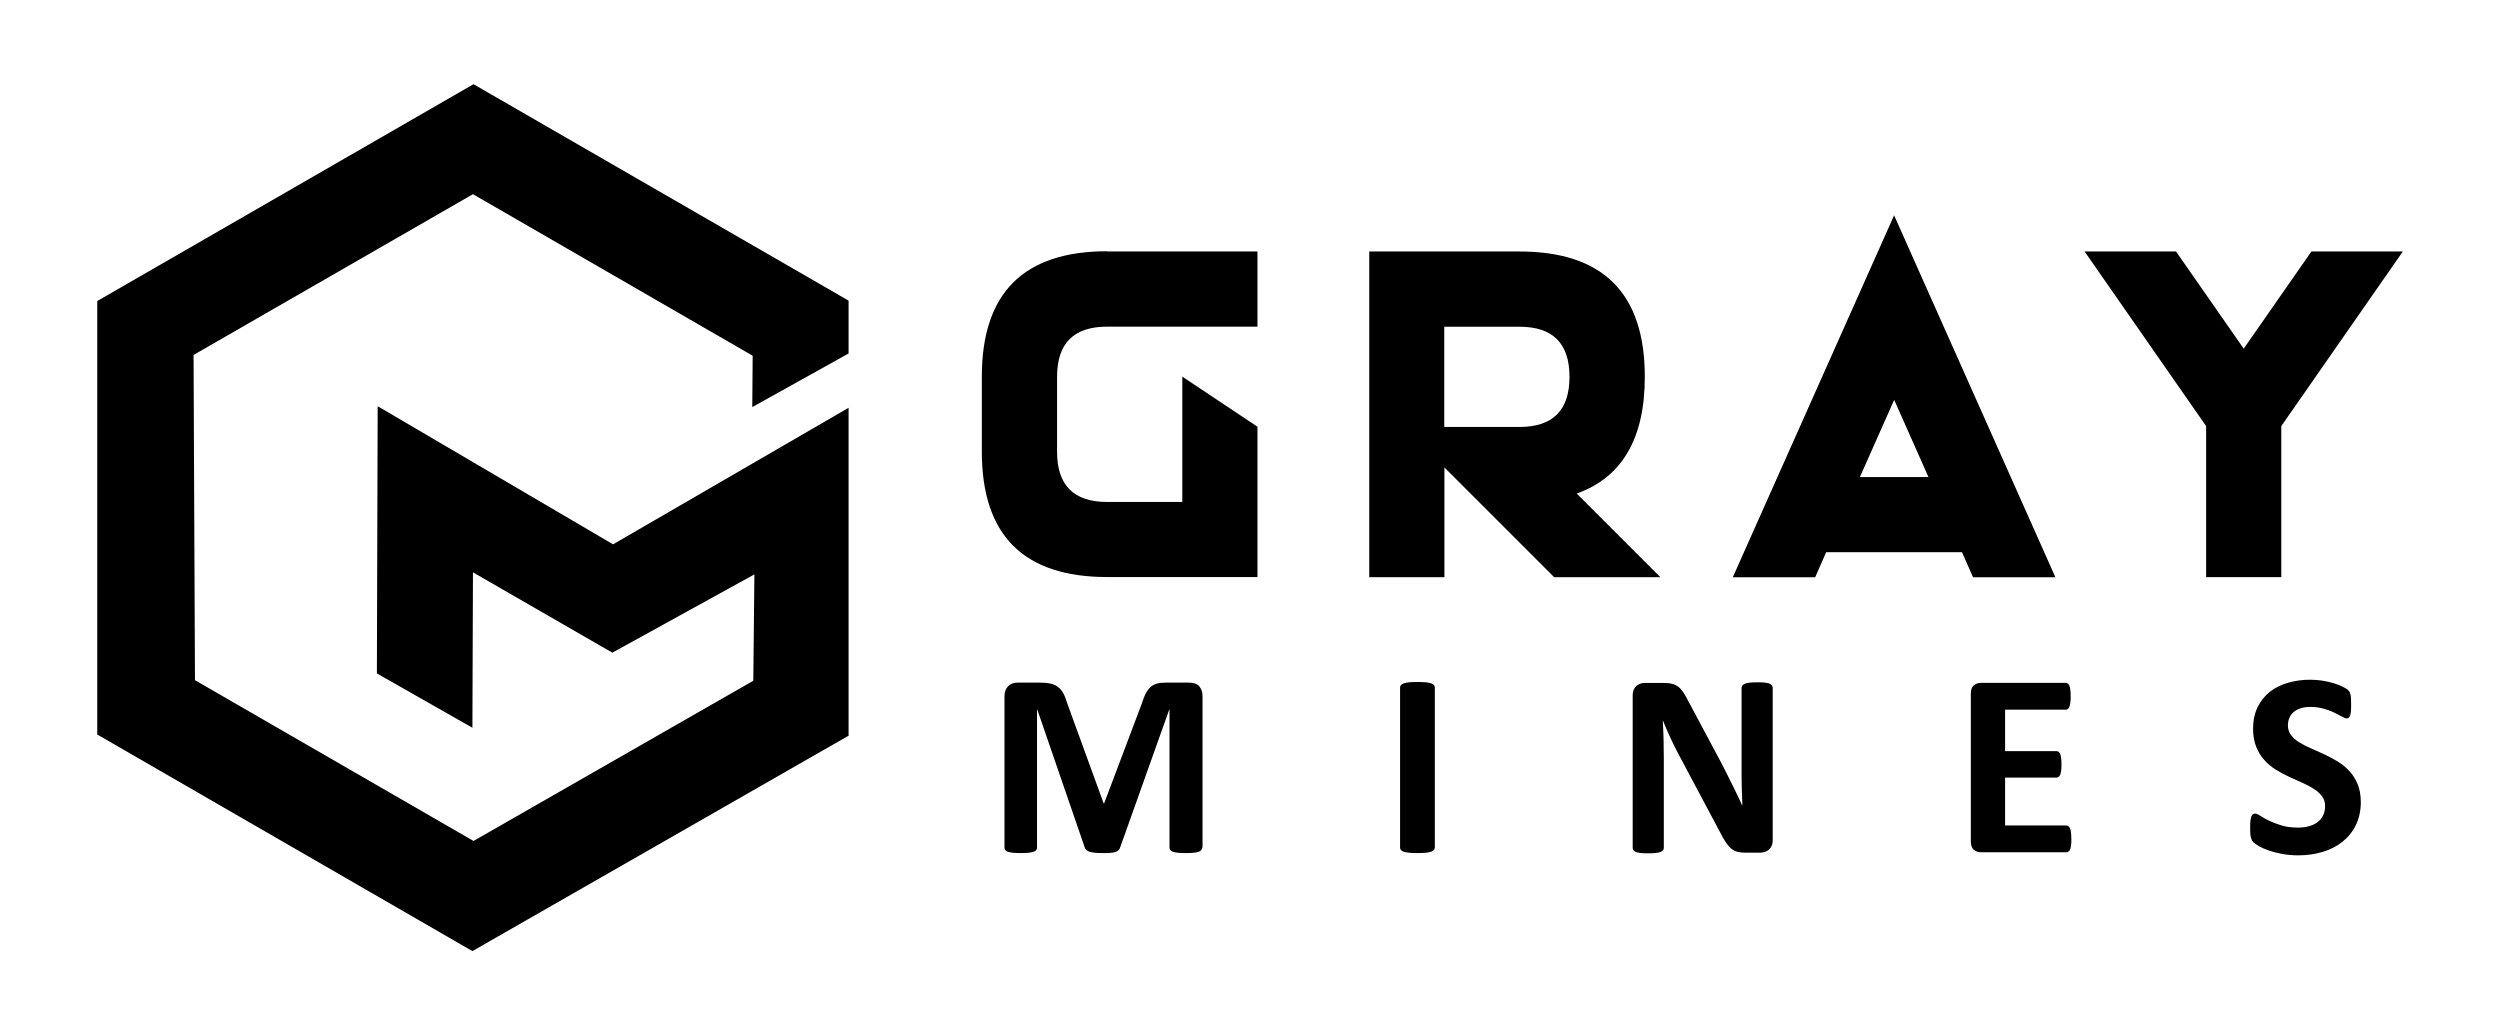 <?xml version="1.0" encoding="UTF-8"?>
<svg id="Layer_1" data-name="Layer 1" xmlns="http://www.w3.org/2000/svg" viewBox="0 0 318 131.7">
  <polygon points="95.69 51.78 107.94 44.96 107.94 38.24 60.23 10.71 12.37 38.29 12.37 93.43 60.09 120.98 107.94 93.58 107.94 51.87 77.98 69.24 48.04 51.67 47.94 85.66 60.09 92.57 60.16 72.8 77.89 83.02 95.96 73.06 95.82 86.59 60.23 106.97 24.8 86.52 24.62 45.15 60.16 24.7 95.74 45.25 95.69 51.78"/>
  <g>
    <g>
      <path d="m140.83,31.99h19.12v9.56h-19.12c-4.25,0-6.37,2.12-6.37,6.37v9.56c0,4.25,2.12,6.37,6.37,6.37h9.56v-15.94l9.56,6.37v19.12h-19.12c-10.62,0-15.94-5.31-15.94-15.94v-9.56c0-10.62,5.31-15.94,15.94-15.94Z"/>
      <path d="m193.28,31.99c10.62,0,15.94,5.31,15.94,15.94,0,7.84-2.89,12.79-8.66,14.85l10.64,10.64h-13.51l-13.96-13.96v13.96h-9.56V31.99h19.12,0Zm6.36,15.94c0-4.25-2.12-6.37-6.37-6.37h-9.56v12.75h9.56c4.25,0,6.37-2.12,6.37-6.37h0Z"/>
      <path d="m249.56,70.24h-17.27l-1.4,3.19h-10.48l20.52-46.04,20.52,46.04h-10.48l-1.4-3.19h-.01Zm-4.26-9.56l-4.36-9.82-4.36,9.82h8.73Z"/>
      <path d="m280.62,54.2l-15.46-22.21h11.63l8.61,12.36,8.61-12.36h11.63l-15.46,22.21v19.21h-9.56v-19.21h.01Z"/>
    </g>
    <g>
      <path d="m152.9,107.82c0,.11-.03.21-.09.3-.07.09-.18.17-.33.22-.17.06-.38.1-.64.13s-.61.04-1.02.04-.73-.01-1-.04-.48-.08-.63-.13c-.16-.06-.27-.13-.33-.22s-.1-.19-.1-.3v-17.57h-.03l-6.25,17.55c-.04.14-.11.27-.22.36-.1.09-.23.17-.41.22-.18.06-.39.09-.66.11-.27.02-.59.02-.97.02s-.7-.01-.97-.04c-.27-.03-.49-.08-.66-.13s-.31-.13-.41-.22-.17-.19-.2-.32l-6.04-17.55h-.03v17.57c0,.11-.03.21-.09.3s-.18.17-.34.22-.38.1-.64.13-.6.04-1.01.04-.73-.01-1-.04-.48-.08-.64-.13c-.17-.06-.28-.13-.33-.22s-.09-.19-.09-.3v-19.23c0-.57.16-1,.46-1.3s.7-.46,1.2-.46h2.86c.51,0,.95.04,1.32.12s.69.22.95.42c.27.2.49.46.67.77.18.32.33.71.47,1.18l4.68,12.86h.07l4.84-12.83c.14-.47.3-.87.48-1.19.17-.32.37-.59.6-.79.23-.2.5-.34.81-.42.31-.09.68-.12,1.09-.12h2.95c.3,0,.56.04.78.11.22.08.4.19.53.34s.24.33.32.56c.08.22.11.47.11.74v19.23h-.03Z"/>
      <path d="m182.5,107.82c0,.11-.03.21-.11.3s-.19.17-.36.22c-.17.06-.39.1-.67.13s-.63.04-1.07.04-.78-.01-1.05-.04-.51-.08-.68-.13c-.17-.06-.29-.13-.36-.22-.08-.09-.11-.19-.11-.3v-20.38c0-.11.03-.21.11-.3.07-.09.19-.16.37-.22.18-.06.4-.1.68-.13s.63-.04,1.05-.04.79.02,1.07.04c.28.03.5.08.67.13.17.06.29.13.36.22.07.09.11.19.11.3v20.38h-.01Z"/>
      <path d="m225.49,106.89c0,.26-.04.49-.13.69s-.21.37-.36.5-.32.23-.53.29-.41.09-.62.09h-1.87c-.39,0-.72-.04-1.01-.12-.28-.08-.54-.22-.79-.42-.23-.21-.47-.49-.69-.83s-.48-.8-.76-1.35l-5.37-10.09c-.31-.6-.63-1.24-.95-1.94s-.61-1.37-.87-2.03h-.03c.04.8.08,1.6.1,2.4.02.8.03,1.62.03,2.47v11.29c0,.11-.03.21-.09.3s-.17.17-.32.22c-.16.07-.36.11-.61.14s-.59.04-.99.04-.71-.01-.97-.04-.46-.08-.6-.14c-.14-.06-.24-.13-.3-.22s-.08-.19-.08-.3v-19.4c0-.52.16-.91.46-1.18s.68-.39,1.12-.39h2.35c.42,0,.78.03,1.07.11.29.07.54.19.78.36.23.17.44.4.64.69.2.3.41.66.62,1.09l4.21,7.88c.24.48.49.94.72,1.41.23.47.47.92.69,1.39s.44.91.66,1.35.42.89.62,1.33h.01c-.03-.78-.06-1.59-.08-2.43-.02-.84-.02-1.65-.02-2.42v-10.13c0-.11.03-.21.1-.3s.18-.17.33-.23c.16-.07.37-.11.62-.14.26-.02.59-.04.99-.04.38,0,.7.01.95.04s.46.08.59.14.23.14.29.23c.06.09.09.19.09.3v19.4h-.01Z"/>
      <path d="m263.48,106.7c0,.32-.01.59-.04.81-.02.22-.07.39-.12.52s-.12.23-.21.29c-.09.07-.18.09-.28.09h-10.84c-.37,0-.68-.11-.92-.32-.26-.22-.38-.57-.38-1.05v-18.81c0-.49.12-.84.38-1.05.24-.21.56-.32.92-.32h10.77c.1,0,.19.02.27.08.08.06.14.16.2.29s.1.32.12.53c.02.22.04.49.04.82,0,.31-.01.58-.04.79-.03.22-.07.39-.12.52s-.12.23-.2.29c-.08.07-.17.09-.27.09h-7.71v5.27h6.52c.1,0,.19.03.28.09.09.07.16.16.21.29s.1.3.12.52.04.48.04.79-.01.59-.04.8-.07.38-.12.51c-.06.13-.12.22-.21.28-.09.06-.18.09-.28.09h-6.52v6.09h7.77c.1,0,.19.03.28.09.09.07.16.16.21.29s.1.31.12.52c.03.22.04.49.04.81h0Z"/>
      <path d="m300.3,101.95c0,1.13-.21,2.13-.63,2.99s-1,1.57-1.72,2.14c-.72.58-1.57,1-2.53,1.29-.97.29-2,.43-3.1.43-.74,0-1.43-.07-2.08-.19s-1.2-.27-1.69-.44-.9-.36-1.22-.54c-.33-.19-.57-.36-.71-.5s-.24-.36-.31-.62c-.07-.28-.09-.67-.09-1.18,0-.34,0-.63.03-.87.02-.23.06-.42.11-.57s.11-.24.2-.31.18-.09.29-.09c.16,0,.38.09.66.28s.64.39,1.09.61.98.42,1.59.61c.62.19,1.33.28,2.14.28.53,0,1.01-.07,1.43-.19s.78-.31,1.08-.54.52-.52.68-.87c.16-.34.23-.73.23-1.15,0-.49-.13-.91-.4-1.25s-.61-.67-1.04-.93c-.43-.28-.91-.53-1.45-.77-.54-.24-1.11-.49-1.69-.76-.58-.27-1.14-.57-1.69-.91-.54-.34-1.03-.74-1.45-1.22-.43-.48-.78-1.03-1.04-1.68s-.4-1.42-.4-2.32c0-1.03.19-1.94.58-2.73s.9-1.43,1.55-1.95c.66-.51,1.42-.9,2.3-1.15.89-.26,1.82-.39,2.81-.39.51,0,1.02.04,1.53.11.51.08.99.19,1.43.32s.84.28,1.19.46c.34.17.58.31.69.42s.19.21.22.29.07.18.1.31.04.29.06.49c0,.2.01.43.01.72,0,.32,0,.6-.02.82-.01.22-.04.41-.09.56-.04.14-.09.24-.17.32-.08.07-.17.1-.29.1s-.32-.08-.59-.23-.6-.32-.99-.51-.84-.36-1.35-.5c-.51-.14-1.08-.22-1.69-.22-.48,0-.9.06-1.25.18s-.66.28-.89.49-.42.46-.53.74-.18.6-.18.92c0,.48.13.89.39,1.24s.61.67,1.05.93c.44.28.93.53,1.49.77.56.24,1.12.49,1.7.76s1.14.57,1.7.91,1.05.74,1.49,1.22.79,1.03,1.05,1.67c.27.64.4,1.39.4,2.27l.02-.04Z"/>
    </g>
  </g>
</svg>